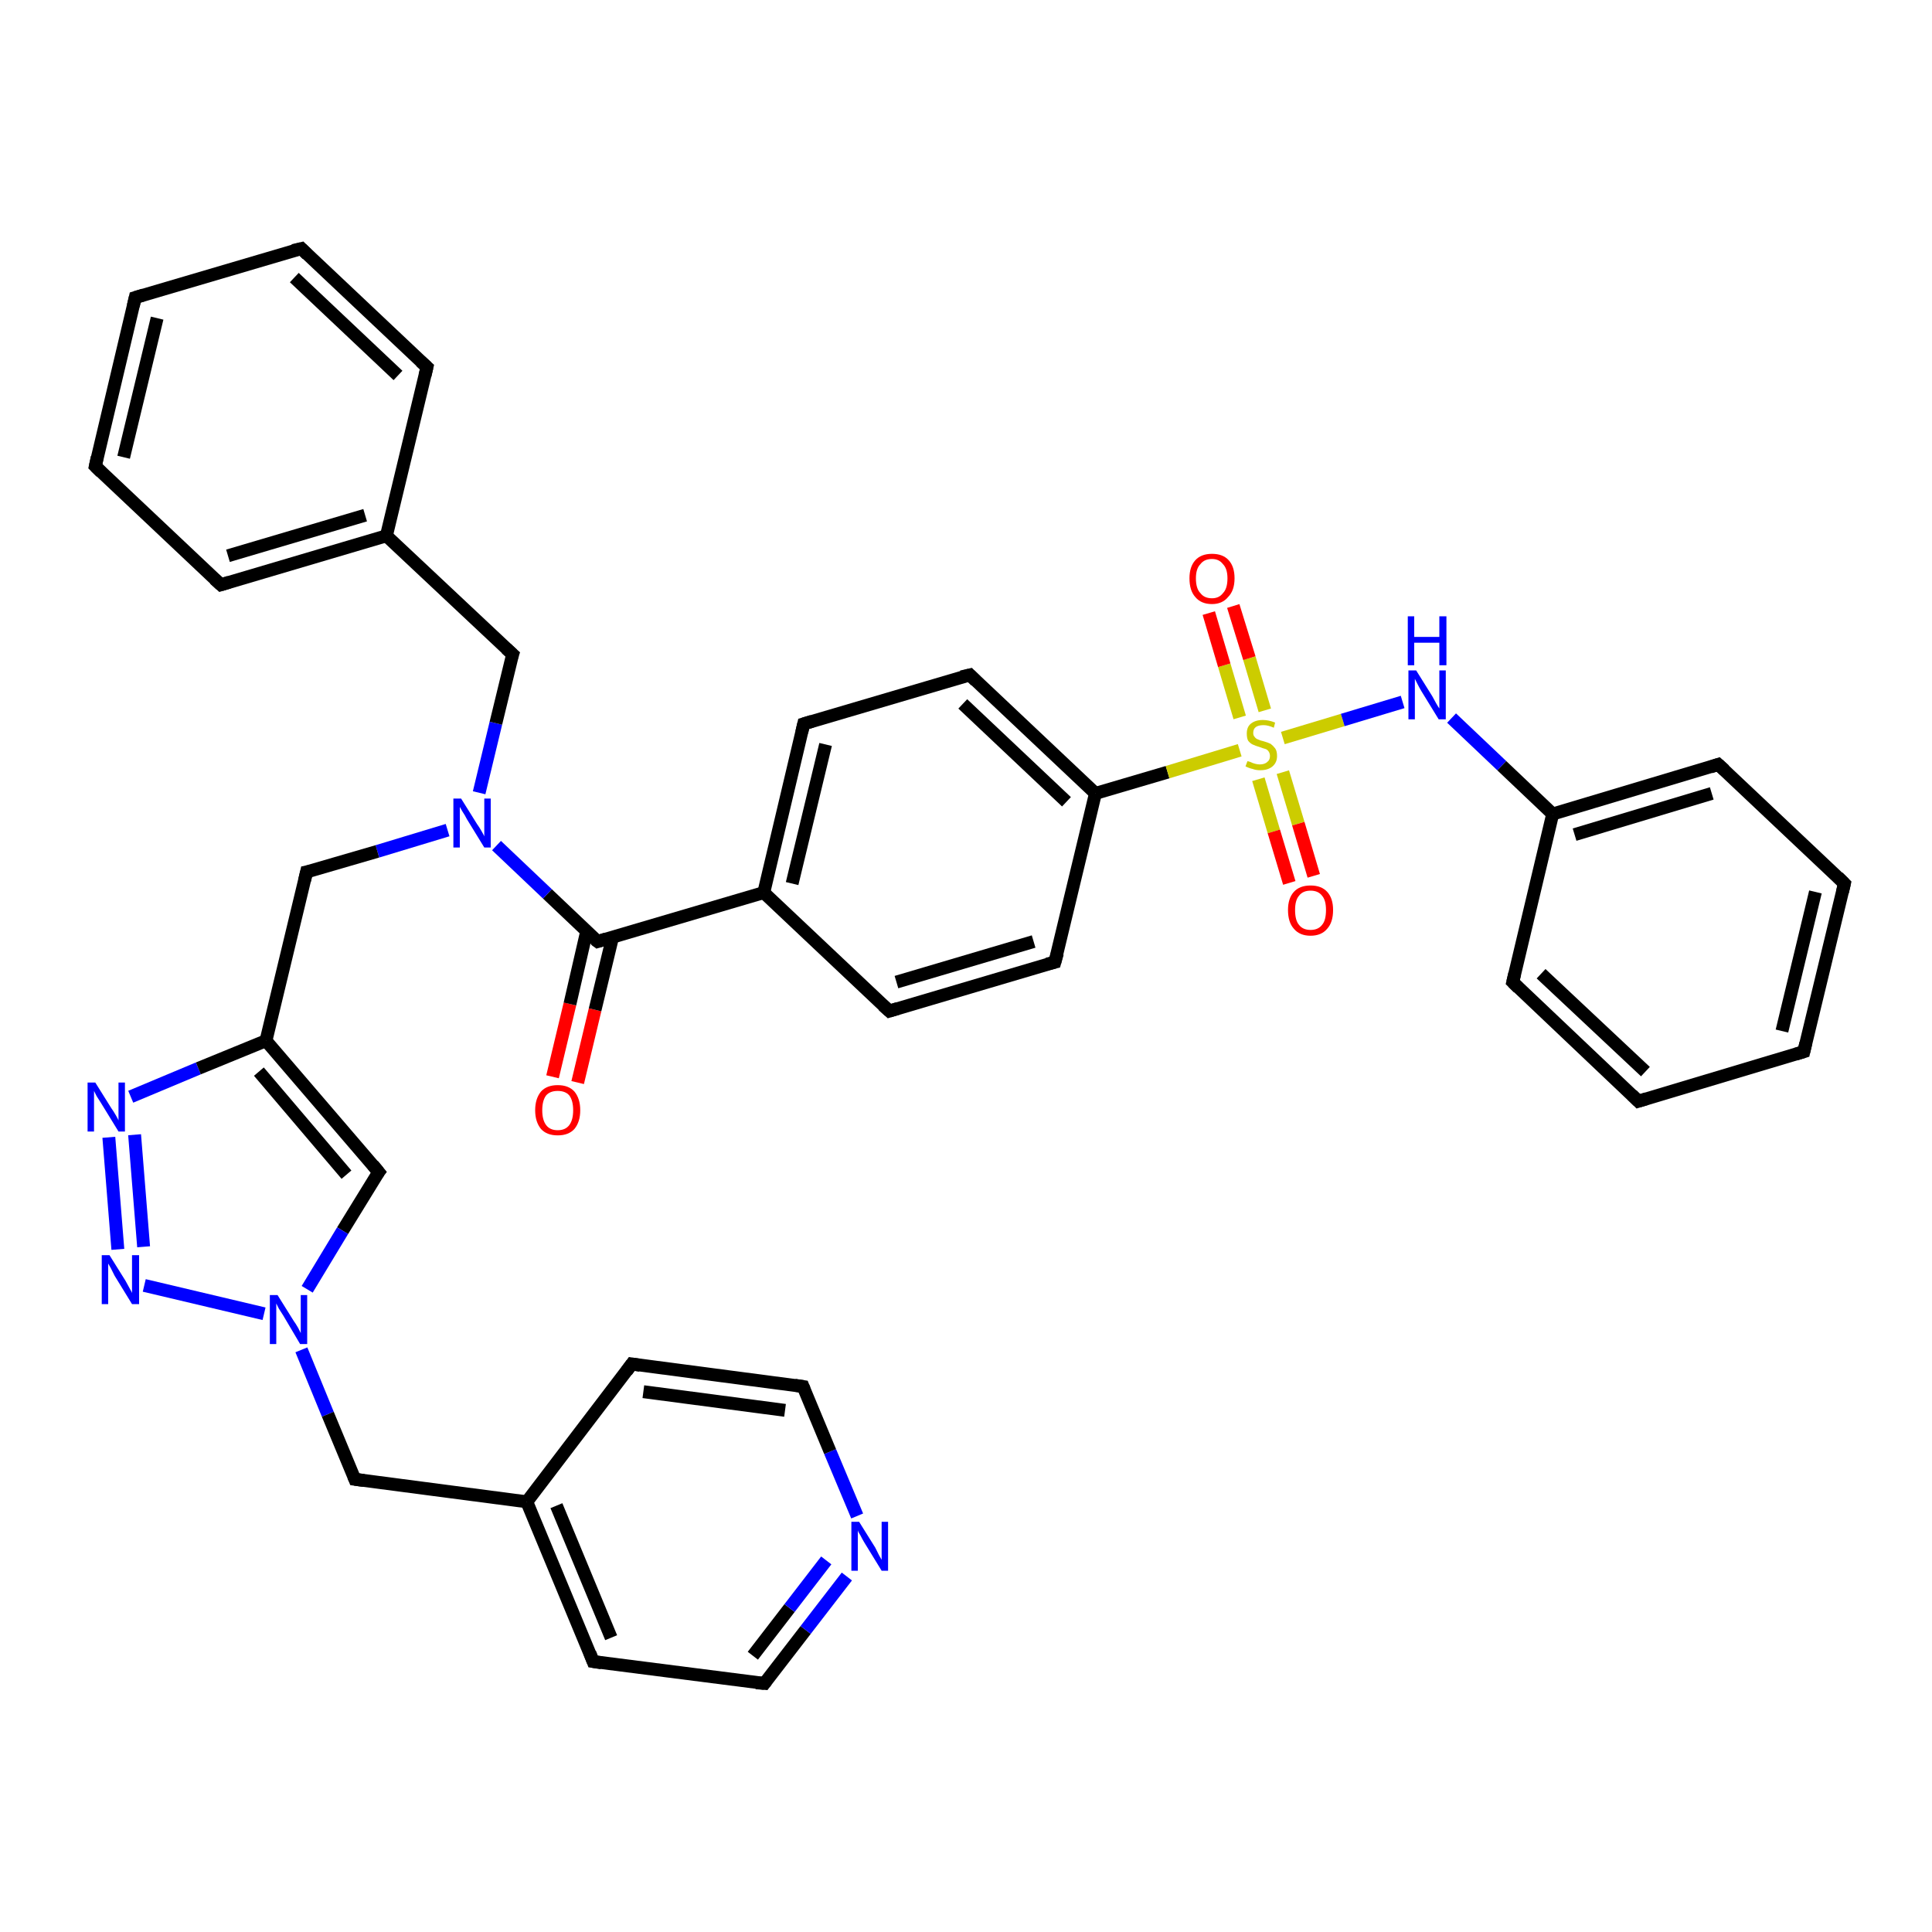 <?xml version='1.0' encoding='iso-8859-1'?>
<svg version='1.1' baseProfile='full'
              xmlns='http://www.w3.org/2000/svg'
                      xmlns:rdkit='http://www.rdkit.org/xml'
                      xmlns:xlink='http://www.w3.org/1999/xlink'
                  xml:space='preserve'
width='300px' height='300px' viewBox='0 0 300 300'>
<!-- END OF HEADER -->
<rect style='opacity:1.0;fill:#FFFFFF;stroke:none' width='300.0' height='300.0' x='0.0' y='0.0'> </rect>
<path class='bond-0 atom-0 atom-1' d='M 85.8,167.2 L 88.5,155.9' style='fill:none;fill-rule:evenodd;stroke:#FF0000;stroke-width:2.0px;stroke-linecap:butt;stroke-linejoin:miter;stroke-opacity:1' />
<path class='bond-0 atom-0 atom-1' d='M 88.5,155.9 L 91.1,144.6' style='fill:none;fill-rule:evenodd;stroke:#000000;stroke-width:2.0px;stroke-linecap:butt;stroke-linejoin:miter;stroke-opacity:1' />
<path class='bond-0 atom-0 atom-1' d='M 89.7,168.1 L 92.4,156.8' style='fill:none;fill-rule:evenodd;stroke:#FF0000;stroke-width:2.0px;stroke-linecap:butt;stroke-linejoin:miter;stroke-opacity:1' />
<path class='bond-0 atom-0 atom-1' d='M 92.4,156.8 L 95.1,145.6' style='fill:none;fill-rule:evenodd;stroke:#000000;stroke-width:2.0px;stroke-linecap:butt;stroke-linejoin:miter;stroke-opacity:1' />
<path class='bond-1 atom-1 atom-2' d='M 92.8,146.2 L 85.0,138.8' style='fill:none;fill-rule:evenodd;stroke:#000000;stroke-width:2.0px;stroke-linecap:butt;stroke-linejoin:miter;stroke-opacity:1' />
<path class='bond-1 atom-1 atom-2' d='M 85.0,138.8 L 77.1,131.3' style='fill:none;fill-rule:evenodd;stroke:#0000FF;stroke-width:2.0px;stroke-linecap:butt;stroke-linejoin:miter;stroke-opacity:1' />
<path class='bond-2 atom-2 atom-3' d='M 69.5,128.9 L 58.6,132.2' style='fill:none;fill-rule:evenodd;stroke:#0000FF;stroke-width:2.0px;stroke-linecap:butt;stroke-linejoin:miter;stroke-opacity:1' />
<path class='bond-2 atom-2 atom-3' d='M 58.6,132.2 L 47.6,135.4' style='fill:none;fill-rule:evenodd;stroke:#000000;stroke-width:2.0px;stroke-linecap:butt;stroke-linejoin:miter;stroke-opacity:1' />
<path class='bond-3 atom-3 atom-4' d='M 47.6,135.4 L 41.3,161.6' style='fill:none;fill-rule:evenodd;stroke:#000000;stroke-width:2.0px;stroke-linecap:butt;stroke-linejoin:miter;stroke-opacity:1' />
<path class='bond-4 atom-4 atom-5' d='M 41.3,161.6 L 58.8,182.0' style='fill:none;fill-rule:evenodd;stroke:#000000;stroke-width:2.0px;stroke-linecap:butt;stroke-linejoin:miter;stroke-opacity:1' />
<path class='bond-4 atom-4 atom-5' d='M 40.2,166.4 L 53.8,182.4' style='fill:none;fill-rule:evenodd;stroke:#000000;stroke-width:2.0px;stroke-linecap:butt;stroke-linejoin:miter;stroke-opacity:1' />
<path class='bond-5 atom-5 atom-6' d='M 58.8,182.0 L 53.2,191.1' style='fill:none;fill-rule:evenodd;stroke:#000000;stroke-width:2.0px;stroke-linecap:butt;stroke-linejoin:miter;stroke-opacity:1' />
<path class='bond-5 atom-5 atom-6' d='M 53.2,191.1 L 47.7,200.2' style='fill:none;fill-rule:evenodd;stroke:#0000FF;stroke-width:2.0px;stroke-linecap:butt;stroke-linejoin:miter;stroke-opacity:1' />
<path class='bond-6 atom-6 atom-7' d='M 46.8,209.6 L 50.9,219.6' style='fill:none;fill-rule:evenodd;stroke:#0000FF;stroke-width:2.0px;stroke-linecap:butt;stroke-linejoin:miter;stroke-opacity:1' />
<path class='bond-6 atom-6 atom-7' d='M 50.9,219.6 L 55.1,229.7' style='fill:none;fill-rule:evenodd;stroke:#000000;stroke-width:2.0px;stroke-linecap:butt;stroke-linejoin:miter;stroke-opacity:1' />
<path class='bond-7 atom-7 atom-8' d='M 55.1,229.7 L 81.8,233.2' style='fill:none;fill-rule:evenodd;stroke:#000000;stroke-width:2.0px;stroke-linecap:butt;stroke-linejoin:miter;stroke-opacity:1' />
<path class='bond-8 atom-8 atom-9' d='M 81.8,233.2 L 92.1,258.0' style='fill:none;fill-rule:evenodd;stroke:#000000;stroke-width:2.0px;stroke-linecap:butt;stroke-linejoin:miter;stroke-opacity:1' />
<path class='bond-8 atom-8 atom-9' d='M 86.4,233.8 L 94.9,254.3' style='fill:none;fill-rule:evenodd;stroke:#000000;stroke-width:2.0px;stroke-linecap:butt;stroke-linejoin:miter;stroke-opacity:1' />
<path class='bond-9 atom-9 atom-10' d='M 92.1,258.0 L 118.7,261.4' style='fill:none;fill-rule:evenodd;stroke:#000000;stroke-width:2.0px;stroke-linecap:butt;stroke-linejoin:miter;stroke-opacity:1' />
<path class='bond-10 atom-10 atom-11' d='M 118.7,261.4 L 125.1,253.1' style='fill:none;fill-rule:evenodd;stroke:#000000;stroke-width:2.0px;stroke-linecap:butt;stroke-linejoin:miter;stroke-opacity:1' />
<path class='bond-10 atom-10 atom-11' d='M 125.1,253.1 L 131.5,244.8' style='fill:none;fill-rule:evenodd;stroke:#0000FF;stroke-width:2.0px;stroke-linecap:butt;stroke-linejoin:miter;stroke-opacity:1' />
<path class='bond-10 atom-10 atom-11' d='M 116.9,257.1 L 122.6,249.7' style='fill:none;fill-rule:evenodd;stroke:#000000;stroke-width:2.0px;stroke-linecap:butt;stroke-linejoin:miter;stroke-opacity:1' />
<path class='bond-10 atom-10 atom-11' d='M 122.6,249.7 L 128.3,242.3' style='fill:none;fill-rule:evenodd;stroke:#0000FF;stroke-width:2.0px;stroke-linecap:butt;stroke-linejoin:miter;stroke-opacity:1' />
<path class='bond-11 atom-11 atom-12' d='M 133.1,235.4 L 128.9,225.4' style='fill:none;fill-rule:evenodd;stroke:#0000FF;stroke-width:2.0px;stroke-linecap:butt;stroke-linejoin:miter;stroke-opacity:1' />
<path class='bond-11 atom-11 atom-12' d='M 128.9,225.4 L 124.7,215.3' style='fill:none;fill-rule:evenodd;stroke:#000000;stroke-width:2.0px;stroke-linecap:butt;stroke-linejoin:miter;stroke-opacity:1' />
<path class='bond-12 atom-12 atom-13' d='M 124.7,215.3 L 98.1,211.8' style='fill:none;fill-rule:evenodd;stroke:#000000;stroke-width:2.0px;stroke-linecap:butt;stroke-linejoin:miter;stroke-opacity:1' />
<path class='bond-12 atom-12 atom-13' d='M 121.9,219.0 L 99.9,216.1' style='fill:none;fill-rule:evenodd;stroke:#000000;stroke-width:2.0px;stroke-linecap:butt;stroke-linejoin:miter;stroke-opacity:1' />
<path class='bond-13 atom-6 atom-14' d='M 41.0,204.0 L 22.4,199.6' style='fill:none;fill-rule:evenodd;stroke:#0000FF;stroke-width:2.0px;stroke-linecap:butt;stroke-linejoin:miter;stroke-opacity:1' />
<path class='bond-14 atom-14 atom-15' d='M 18.3,194.0 L 16.9,176.6' style='fill:none;fill-rule:evenodd;stroke:#0000FF;stroke-width:2.0px;stroke-linecap:butt;stroke-linejoin:miter;stroke-opacity:1' />
<path class='bond-14 atom-14 atom-15' d='M 22.3,193.6 L 20.9,176.2' style='fill:none;fill-rule:evenodd;stroke:#0000FF;stroke-width:2.0px;stroke-linecap:butt;stroke-linejoin:miter;stroke-opacity:1' />
<path class='bond-15 atom-2 atom-16' d='M 74.4,123.1 L 77.0,112.3' style='fill:none;fill-rule:evenodd;stroke:#0000FF;stroke-width:2.0px;stroke-linecap:butt;stroke-linejoin:miter;stroke-opacity:1' />
<path class='bond-15 atom-2 atom-16' d='M 77.0,112.3 L 79.6,101.6' style='fill:none;fill-rule:evenodd;stroke:#000000;stroke-width:2.0px;stroke-linecap:butt;stroke-linejoin:miter;stroke-opacity:1' />
<path class='bond-16 atom-16 atom-17' d='M 79.6,101.6 L 60.0,83.2' style='fill:none;fill-rule:evenodd;stroke:#000000;stroke-width:2.0px;stroke-linecap:butt;stroke-linejoin:miter;stroke-opacity:1' />
<path class='bond-17 atom-17 atom-18' d='M 60.0,83.2 L 34.3,90.8' style='fill:none;fill-rule:evenodd;stroke:#000000;stroke-width:2.0px;stroke-linecap:butt;stroke-linejoin:miter;stroke-opacity:1' />
<path class='bond-17 atom-17 atom-18' d='M 56.7,80.0 L 35.4,86.3' style='fill:none;fill-rule:evenodd;stroke:#000000;stroke-width:2.0px;stroke-linecap:butt;stroke-linejoin:miter;stroke-opacity:1' />
<path class='bond-18 atom-18 atom-19' d='M 34.3,90.8 L 14.8,72.4' style='fill:none;fill-rule:evenodd;stroke:#000000;stroke-width:2.0px;stroke-linecap:butt;stroke-linejoin:miter;stroke-opacity:1' />
<path class='bond-19 atom-19 atom-20' d='M 14.8,72.4 L 21.0,46.2' style='fill:none;fill-rule:evenodd;stroke:#000000;stroke-width:2.0px;stroke-linecap:butt;stroke-linejoin:miter;stroke-opacity:1' />
<path class='bond-19 atom-19 atom-20' d='M 19.2,71.0 L 24.4,49.4' style='fill:none;fill-rule:evenodd;stroke:#000000;stroke-width:2.0px;stroke-linecap:butt;stroke-linejoin:miter;stroke-opacity:1' />
<path class='bond-20 atom-20 atom-21' d='M 21.0,46.2 L 46.8,38.6' style='fill:none;fill-rule:evenodd;stroke:#000000;stroke-width:2.0px;stroke-linecap:butt;stroke-linejoin:miter;stroke-opacity:1' />
<path class='bond-21 atom-21 atom-22' d='M 46.8,38.6 L 66.3,57.0' style='fill:none;fill-rule:evenodd;stroke:#000000;stroke-width:2.0px;stroke-linecap:butt;stroke-linejoin:miter;stroke-opacity:1' />
<path class='bond-21 atom-21 atom-22' d='M 45.7,43.1 L 61.8,58.3' style='fill:none;fill-rule:evenodd;stroke:#000000;stroke-width:2.0px;stroke-linecap:butt;stroke-linejoin:miter;stroke-opacity:1' />
<path class='bond-22 atom-1 atom-23' d='M 92.8,146.2 L 118.6,138.6' style='fill:none;fill-rule:evenodd;stroke:#000000;stroke-width:2.0px;stroke-linecap:butt;stroke-linejoin:miter;stroke-opacity:1' />
<path class='bond-23 atom-23 atom-24' d='M 118.6,138.6 L 124.8,112.4' style='fill:none;fill-rule:evenodd;stroke:#000000;stroke-width:2.0px;stroke-linecap:butt;stroke-linejoin:miter;stroke-opacity:1' />
<path class='bond-23 atom-23 atom-24' d='M 123.0,137.2 L 128.2,115.6' style='fill:none;fill-rule:evenodd;stroke:#000000;stroke-width:2.0px;stroke-linecap:butt;stroke-linejoin:miter;stroke-opacity:1' />
<path class='bond-24 atom-24 atom-25' d='M 124.8,112.4 L 150.6,104.8' style='fill:none;fill-rule:evenodd;stroke:#000000;stroke-width:2.0px;stroke-linecap:butt;stroke-linejoin:miter;stroke-opacity:1' />
<path class='bond-25 atom-25 atom-26' d='M 150.6,104.8 L 170.1,123.2' style='fill:none;fill-rule:evenodd;stroke:#000000;stroke-width:2.0px;stroke-linecap:butt;stroke-linejoin:miter;stroke-opacity:1' />
<path class='bond-25 atom-25 atom-26' d='M 149.5,109.3 L 165.6,124.5' style='fill:none;fill-rule:evenodd;stroke:#000000;stroke-width:2.0px;stroke-linecap:butt;stroke-linejoin:miter;stroke-opacity:1' />
<path class='bond-26 atom-26 atom-27' d='M 170.1,123.2 L 163.8,149.4' style='fill:none;fill-rule:evenodd;stroke:#000000;stroke-width:2.0px;stroke-linecap:butt;stroke-linejoin:miter;stroke-opacity:1' />
<path class='bond-27 atom-27 atom-28' d='M 163.8,149.4 L 138.1,157.0' style='fill:none;fill-rule:evenodd;stroke:#000000;stroke-width:2.0px;stroke-linecap:butt;stroke-linejoin:miter;stroke-opacity:1' />
<path class='bond-27 atom-27 atom-28' d='M 160.5,146.2 L 139.2,152.5' style='fill:none;fill-rule:evenodd;stroke:#000000;stroke-width:2.0px;stroke-linecap:butt;stroke-linejoin:miter;stroke-opacity:1' />
<path class='bond-28 atom-26 atom-29' d='M 170.1,123.2 L 181.3,119.9' style='fill:none;fill-rule:evenodd;stroke:#000000;stroke-width:2.0px;stroke-linecap:butt;stroke-linejoin:miter;stroke-opacity:1' />
<path class='bond-28 atom-26 atom-29' d='M 181.3,119.9 L 192.5,116.5' style='fill:none;fill-rule:evenodd;stroke:#CCCC00;stroke-width:2.0px;stroke-linecap:butt;stroke-linejoin:miter;stroke-opacity:1' />
<path class='bond-29 atom-29 atom-30' d='M 196.4,110.3 L 194.0,102.2' style='fill:none;fill-rule:evenodd;stroke:#CCCC00;stroke-width:2.0px;stroke-linecap:butt;stroke-linejoin:miter;stroke-opacity:1' />
<path class='bond-29 atom-29 atom-30' d='M 194.0,102.2 L 191.5,94.1' style='fill:none;fill-rule:evenodd;stroke:#FF0000;stroke-width:2.0px;stroke-linecap:butt;stroke-linejoin:miter;stroke-opacity:1' />
<path class='bond-29 atom-29 atom-30' d='M 192.5,111.4 L 190.1,103.3' style='fill:none;fill-rule:evenodd;stroke:#CCCC00;stroke-width:2.0px;stroke-linecap:butt;stroke-linejoin:miter;stroke-opacity:1' />
<path class='bond-29 atom-29 atom-30' d='M 190.1,103.3 L 187.7,95.2' style='fill:none;fill-rule:evenodd;stroke:#FF0000;stroke-width:2.0px;stroke-linecap:butt;stroke-linejoin:miter;stroke-opacity:1' />
<path class='bond-30 atom-29 atom-31' d='M 195.4,121.0 L 197.8,129.1' style='fill:none;fill-rule:evenodd;stroke:#CCCC00;stroke-width:2.0px;stroke-linecap:butt;stroke-linejoin:miter;stroke-opacity:1' />
<path class='bond-30 atom-29 atom-31' d='M 197.8,129.1 L 200.2,137.1' style='fill:none;fill-rule:evenodd;stroke:#FF0000;stroke-width:2.0px;stroke-linecap:butt;stroke-linejoin:miter;stroke-opacity:1' />
<path class='bond-30 atom-29 atom-31' d='M 199.2,119.9 L 201.6,127.9' style='fill:none;fill-rule:evenodd;stroke:#CCCC00;stroke-width:2.0px;stroke-linecap:butt;stroke-linejoin:miter;stroke-opacity:1' />
<path class='bond-30 atom-29 atom-31' d='M 201.6,127.9 L 204.0,136.0' style='fill:none;fill-rule:evenodd;stroke:#FF0000;stroke-width:2.0px;stroke-linecap:butt;stroke-linejoin:miter;stroke-opacity:1' />
<path class='bond-31 atom-29 atom-32' d='M 199.2,114.6 L 208.5,111.8' style='fill:none;fill-rule:evenodd;stroke:#CCCC00;stroke-width:2.0px;stroke-linecap:butt;stroke-linejoin:miter;stroke-opacity:1' />
<path class='bond-31 atom-29 atom-32' d='M 208.5,111.8 L 217.8,109.0' style='fill:none;fill-rule:evenodd;stroke:#0000FF;stroke-width:2.0px;stroke-linecap:butt;stroke-linejoin:miter;stroke-opacity:1' />
<path class='bond-32 atom-32 atom-33' d='M 225.4,111.5 L 233.2,118.9' style='fill:none;fill-rule:evenodd;stroke:#0000FF;stroke-width:2.0px;stroke-linecap:butt;stroke-linejoin:miter;stroke-opacity:1' />
<path class='bond-32 atom-32 atom-33' d='M 233.2,118.9 L 241.1,126.4' style='fill:none;fill-rule:evenodd;stroke:#000000;stroke-width:2.0px;stroke-linecap:butt;stroke-linejoin:miter;stroke-opacity:1' />
<path class='bond-33 atom-33 atom-34' d='M 241.1,126.4 L 266.8,118.7' style='fill:none;fill-rule:evenodd;stroke:#000000;stroke-width:2.0px;stroke-linecap:butt;stroke-linejoin:miter;stroke-opacity:1' />
<path class='bond-33 atom-33 atom-34' d='M 244.5,129.6 L 265.8,123.2' style='fill:none;fill-rule:evenodd;stroke:#000000;stroke-width:2.0px;stroke-linecap:butt;stroke-linejoin:miter;stroke-opacity:1' />
<path class='bond-34 atom-34 atom-35' d='M 266.8,118.7 L 286.4,137.2' style='fill:none;fill-rule:evenodd;stroke:#000000;stroke-width:2.0px;stroke-linecap:butt;stroke-linejoin:miter;stroke-opacity:1' />
<path class='bond-35 atom-35 atom-36' d='M 286.4,137.2 L 280.1,163.3' style='fill:none;fill-rule:evenodd;stroke:#000000;stroke-width:2.0px;stroke-linecap:butt;stroke-linejoin:miter;stroke-opacity:1' />
<path class='bond-35 atom-35 atom-36' d='M 281.9,138.5 L 276.7,160.1' style='fill:none;fill-rule:evenodd;stroke:#000000;stroke-width:2.0px;stroke-linecap:butt;stroke-linejoin:miter;stroke-opacity:1' />
<path class='bond-36 atom-36 atom-37' d='M 280.1,163.3 L 254.4,171.0' style='fill:none;fill-rule:evenodd;stroke:#000000;stroke-width:2.0px;stroke-linecap:butt;stroke-linejoin:miter;stroke-opacity:1' />
<path class='bond-37 atom-37 atom-38' d='M 254.4,171.0 L 234.9,152.5' style='fill:none;fill-rule:evenodd;stroke:#000000;stroke-width:2.0px;stroke-linecap:butt;stroke-linejoin:miter;stroke-opacity:1' />
<path class='bond-37 atom-37 atom-38' d='M 255.5,166.4 L 239.3,151.2' style='fill:none;fill-rule:evenodd;stroke:#000000;stroke-width:2.0px;stroke-linecap:butt;stroke-linejoin:miter;stroke-opacity:1' />
<path class='bond-38 atom-15 atom-4' d='M 20.3,170.3 L 30.8,165.9' style='fill:none;fill-rule:evenodd;stroke:#0000FF;stroke-width:2.0px;stroke-linecap:butt;stroke-linejoin:miter;stroke-opacity:1' />
<path class='bond-38 atom-15 atom-4' d='M 30.8,165.9 L 41.3,161.6' style='fill:none;fill-rule:evenodd;stroke:#000000;stroke-width:2.0px;stroke-linecap:butt;stroke-linejoin:miter;stroke-opacity:1' />
<path class='bond-39 atom-22 atom-17' d='M 66.3,57.0 L 60.0,83.2' style='fill:none;fill-rule:evenodd;stroke:#000000;stroke-width:2.0px;stroke-linecap:butt;stroke-linejoin:miter;stroke-opacity:1' />
<path class='bond-40 atom-28 atom-23' d='M 138.1,157.0 L 118.6,138.6' style='fill:none;fill-rule:evenodd;stroke:#000000;stroke-width:2.0px;stroke-linecap:butt;stroke-linejoin:miter;stroke-opacity:1' />
<path class='bond-41 atom-38 atom-33' d='M 234.9,152.5 L 241.1,126.4' style='fill:none;fill-rule:evenodd;stroke:#000000;stroke-width:2.0px;stroke-linecap:butt;stroke-linejoin:miter;stroke-opacity:1' />
<path class='bond-42 atom-13 atom-8' d='M 98.1,211.8 L 81.8,233.2' style='fill:none;fill-rule:evenodd;stroke:#000000;stroke-width:2.0px;stroke-linecap:butt;stroke-linejoin:miter;stroke-opacity:1' />
<path d='M 92.4,145.9 L 92.8,146.2 L 94.1,145.8' style='fill:none;stroke:#000000;stroke-width:2.0px;stroke-linecap:butt;stroke-linejoin:miter;stroke-opacity:1;' />
<path d='M 48.1,135.3 L 47.6,135.4 L 47.3,136.7' style='fill:none;stroke:#000000;stroke-width:2.0px;stroke-linecap:butt;stroke-linejoin:miter;stroke-opacity:1;' />
<path d='M 57.9,180.9 L 58.8,182.0 L 58.5,182.4' style='fill:none;stroke:#000000;stroke-width:2.0px;stroke-linecap:butt;stroke-linejoin:miter;stroke-opacity:1;' />
<path d='M 54.9,229.2 L 55.1,229.7 L 56.5,229.9' style='fill:none;stroke:#000000;stroke-width:2.0px;stroke-linecap:butt;stroke-linejoin:miter;stroke-opacity:1;' />
<path d='M 91.6,256.7 L 92.1,258.0 L 93.4,258.2' style='fill:none;stroke:#000000;stroke-width:2.0px;stroke-linecap:butt;stroke-linejoin:miter;stroke-opacity:1;' />
<path d='M 117.4,261.3 L 118.7,261.4 L 119.0,261.0' style='fill:none;stroke:#000000;stroke-width:2.0px;stroke-linecap:butt;stroke-linejoin:miter;stroke-opacity:1;' />
<path d='M 124.9,215.8 L 124.7,215.3 L 123.4,215.1' style='fill:none;stroke:#000000;stroke-width:2.0px;stroke-linecap:butt;stroke-linejoin:miter;stroke-opacity:1;' />
<path d='M 99.4,212.0 L 98.1,211.8 L 97.3,212.9' style='fill:none;stroke:#000000;stroke-width:2.0px;stroke-linecap:butt;stroke-linejoin:miter;stroke-opacity:1;' />
<path d='M 79.4,102.2 L 79.6,101.6 L 78.6,100.7' style='fill:none;stroke:#000000;stroke-width:2.0px;stroke-linecap:butt;stroke-linejoin:miter;stroke-opacity:1;' />
<path d='M 35.6,90.4 L 34.3,90.8 L 33.3,89.9' style='fill:none;stroke:#000000;stroke-width:2.0px;stroke-linecap:butt;stroke-linejoin:miter;stroke-opacity:1;' />
<path d='M 15.7,73.3 L 14.8,72.4 L 15.1,71.0' style='fill:none;stroke:#000000;stroke-width:2.0px;stroke-linecap:butt;stroke-linejoin:miter;stroke-opacity:1;' />
<path d='M 20.7,47.5 L 21.0,46.2 L 22.3,45.8' style='fill:none;stroke:#000000;stroke-width:2.0px;stroke-linecap:butt;stroke-linejoin:miter;stroke-opacity:1;' />
<path d='M 45.5,38.9 L 46.8,38.6 L 47.7,39.5' style='fill:none;stroke:#000000;stroke-width:2.0px;stroke-linecap:butt;stroke-linejoin:miter;stroke-opacity:1;' />
<path d='M 65.3,56.1 L 66.3,57.0 L 66.0,58.3' style='fill:none;stroke:#000000;stroke-width:2.0px;stroke-linecap:butt;stroke-linejoin:miter;stroke-opacity:1;' />
<path d='M 124.5,113.7 L 124.8,112.4 L 126.1,112.0' style='fill:none;stroke:#000000;stroke-width:2.0px;stroke-linecap:butt;stroke-linejoin:miter;stroke-opacity:1;' />
<path d='M 149.3,105.1 L 150.6,104.8 L 151.5,105.7' style='fill:none;stroke:#000000;stroke-width:2.0px;stroke-linecap:butt;stroke-linejoin:miter;stroke-opacity:1;' />
<path d='M 164.2,148.0 L 163.8,149.4 L 162.6,149.7' style='fill:none;stroke:#000000;stroke-width:2.0px;stroke-linecap:butt;stroke-linejoin:miter;stroke-opacity:1;' />
<path d='M 139.4,156.6 L 138.1,157.0 L 137.1,156.1' style='fill:none;stroke:#000000;stroke-width:2.0px;stroke-linecap:butt;stroke-linejoin:miter;stroke-opacity:1;' />
<path d='M 265.6,119.1 L 266.8,118.7 L 267.8,119.6' style='fill:none;stroke:#000000;stroke-width:2.0px;stroke-linecap:butt;stroke-linejoin:miter;stroke-opacity:1;' />
<path d='M 285.4,136.2 L 286.4,137.2 L 286.1,138.5' style='fill:none;stroke:#000000;stroke-width:2.0px;stroke-linecap:butt;stroke-linejoin:miter;stroke-opacity:1;' />
<path d='M 280.4,162.0 L 280.1,163.3 L 278.8,163.7' style='fill:none;stroke:#000000;stroke-width:2.0px;stroke-linecap:butt;stroke-linejoin:miter;stroke-opacity:1;' />
<path d='M 255.7,170.6 L 254.4,171.0 L 253.4,170.0' style='fill:none;stroke:#000000;stroke-width:2.0px;stroke-linecap:butt;stroke-linejoin:miter;stroke-opacity:1;' />
<path d='M 235.8,153.4 L 234.9,152.5 L 235.2,151.2' style='fill:none;stroke:#000000;stroke-width:2.0px;stroke-linecap:butt;stroke-linejoin:miter;stroke-opacity:1;' />
<path class='atom-0' d='M 83.1 172.4
Q 83.1 170.6, 84.0 169.5
Q 84.9 168.5, 86.6 168.5
Q 88.3 168.5, 89.2 169.5
Q 90.1 170.6, 90.1 172.4
Q 90.1 174.2, 89.2 175.3
Q 88.3 176.3, 86.6 176.3
Q 84.9 176.3, 84.0 175.3
Q 83.1 174.2, 83.1 172.4
M 86.6 175.5
Q 87.8 175.5, 88.4 174.7
Q 89.0 173.9, 89.0 172.4
Q 89.0 170.9, 88.4 170.1
Q 87.8 169.4, 86.6 169.4
Q 85.4 169.4, 84.8 170.1
Q 84.2 170.9, 84.2 172.4
Q 84.2 173.9, 84.8 174.7
Q 85.4 175.5, 86.6 175.5
' fill='#FF0000'/>
<path class='atom-2' d='M 71.6 124.0
L 74.1 128.0
Q 74.4 128.4, 74.8 129.1
Q 75.2 129.8, 75.2 129.9
L 75.2 124.0
L 76.2 124.0
L 76.2 131.6
L 75.2 131.6
L 72.5 127.2
Q 72.2 126.6, 71.8 126.0
Q 71.5 125.5, 71.4 125.3
L 71.4 131.6
L 70.4 131.6
L 70.4 124.0
L 71.6 124.0
' fill='#0000FF'/>
<path class='atom-6' d='M 43.1 201.1
L 45.6 205.1
Q 45.9 205.5, 46.3 206.2
Q 46.7 207.0, 46.7 207.0
L 46.7 201.1
L 47.7 201.1
L 47.7 208.7
L 46.6 208.7
L 44.0 204.3
Q 43.7 203.8, 43.3 203.2
Q 43.0 202.6, 42.9 202.4
L 42.9 208.7
L 41.9 208.7
L 41.9 201.1
L 43.1 201.1
' fill='#0000FF'/>
<path class='atom-11' d='M 133.4 236.3
L 135.9 240.3
Q 136.1 240.7, 136.5 241.5
Q 136.9 242.2, 136.9 242.2
L 136.9 236.3
L 137.9 236.3
L 137.9 243.9
L 136.9 243.9
L 134.2 239.5
Q 133.9 239.0, 133.6 238.4
Q 133.2 237.8, 133.2 237.6
L 133.2 243.9
L 132.2 243.9
L 132.2 236.3
L 133.4 236.3
' fill='#0000FF'/>
<path class='atom-14' d='M 17.0 194.9
L 19.5 198.9
Q 19.7 199.3, 20.1 200.0
Q 20.5 200.7, 20.5 200.8
L 20.5 194.9
L 21.6 194.9
L 21.6 202.5
L 20.5 202.5
L 17.8 198.1
Q 17.5 197.5, 17.2 196.9
Q 16.9 196.4, 16.8 196.2
L 16.8 202.5
L 15.8 202.5
L 15.8 194.9
L 17.0 194.9
' fill='#0000FF'/>
<path class='atom-15' d='M 14.8 168.1
L 17.3 172.1
Q 17.6 172.5, 18.0 173.2
Q 18.4 173.9, 18.4 174.0
L 18.4 168.1
L 19.4 168.1
L 19.4 175.7
L 18.4 175.7
L 15.7 171.3
Q 15.4 170.8, 15.0 170.2
Q 14.7 169.6, 14.6 169.4
L 14.6 175.7
L 13.6 175.7
L 13.6 168.1
L 14.8 168.1
' fill='#0000FF'/>
<path class='atom-29' d='M 193.7 118.2
Q 193.8 118.2, 194.1 118.3
Q 194.5 118.5, 194.9 118.6
Q 195.3 118.7, 195.6 118.7
Q 196.4 118.7, 196.8 118.3
Q 197.2 118.0, 197.2 117.4
Q 197.2 117.0, 197.0 116.7
Q 196.8 116.4, 196.5 116.3
Q 196.1 116.2, 195.6 116.0
Q 194.9 115.8, 194.5 115.6
Q 194.1 115.4, 193.8 115.0
Q 193.6 114.6, 193.6 113.9
Q 193.6 112.9, 194.2 112.4
Q 194.9 111.8, 196.1 111.8
Q 197.0 111.8, 198.0 112.2
L 197.8 113.0
Q 196.9 112.6, 196.2 112.6
Q 195.4 112.6, 195.0 112.9
Q 194.6 113.2, 194.6 113.8
Q 194.6 114.2, 194.8 114.4
Q 195.0 114.7, 195.3 114.8
Q 195.7 115.0, 196.2 115.1
Q 196.9 115.3, 197.3 115.5
Q 197.7 115.8, 198.0 116.2
Q 198.3 116.6, 198.3 117.4
Q 198.3 118.4, 197.6 119.0
Q 196.9 119.6, 195.7 119.6
Q 195.0 119.6, 194.5 119.4
Q 194.0 119.3, 193.4 119.0
L 193.7 118.2
' fill='#CCCC00'/>
<path class='atom-30' d='M 184.7 89.8
Q 184.7 88.0, 185.6 87.0
Q 186.5 86.0, 188.2 86.0
Q 189.9 86.0, 190.8 87.0
Q 191.7 88.0, 191.7 89.8
Q 191.7 91.7, 190.7 92.7
Q 189.8 93.8, 188.2 93.8
Q 186.5 93.8, 185.6 92.7
Q 184.7 91.7, 184.7 89.8
M 188.2 92.9
Q 189.3 92.9, 189.9 92.1
Q 190.6 91.4, 190.6 89.8
Q 190.6 88.3, 189.9 87.6
Q 189.3 86.8, 188.2 86.8
Q 187.0 86.8, 186.4 87.6
Q 185.7 88.3, 185.7 89.8
Q 185.7 91.4, 186.4 92.1
Q 187.0 92.9, 188.2 92.9
' fill='#FF0000'/>
<path class='atom-31' d='M 200.0 141.3
Q 200.0 139.5, 200.9 138.5
Q 201.8 137.5, 203.5 137.5
Q 205.2 137.5, 206.1 138.5
Q 207.0 139.5, 207.0 141.3
Q 207.0 143.2, 206.1 144.2
Q 205.2 145.3, 203.5 145.3
Q 201.8 145.3, 200.9 144.2
Q 200.0 143.2, 200.0 141.3
M 203.5 144.4
Q 204.7 144.4, 205.3 143.6
Q 205.9 142.9, 205.9 141.3
Q 205.9 139.8, 205.3 139.1
Q 204.7 138.3, 203.5 138.3
Q 202.3 138.3, 201.7 139.1
Q 201.1 139.8, 201.1 141.3
Q 201.1 142.9, 201.7 143.6
Q 202.3 144.4, 203.5 144.4
' fill='#FF0000'/>
<path class='atom-32' d='M 219.9 104.1
L 222.4 108.1
Q 222.6 108.5, 223.0 109.2
Q 223.4 109.9, 223.5 110.0
L 223.5 104.1
L 224.5 104.1
L 224.5 111.7
L 223.4 111.7
L 220.7 107.3
Q 220.4 106.8, 220.1 106.2
Q 219.8 105.6, 219.7 105.4
L 219.7 111.7
L 218.7 111.7
L 218.7 104.1
L 219.9 104.1
' fill='#0000FF'/>
<path class='atom-32' d='M 218.6 95.7
L 219.6 95.7
L 219.6 98.9
L 223.5 98.9
L 223.5 95.7
L 224.6 95.7
L 224.6 103.3
L 223.5 103.3
L 223.5 99.8
L 219.6 99.8
L 219.6 103.3
L 218.6 103.3
L 218.6 95.7
' fill='#0000FF'/>
</svg>
